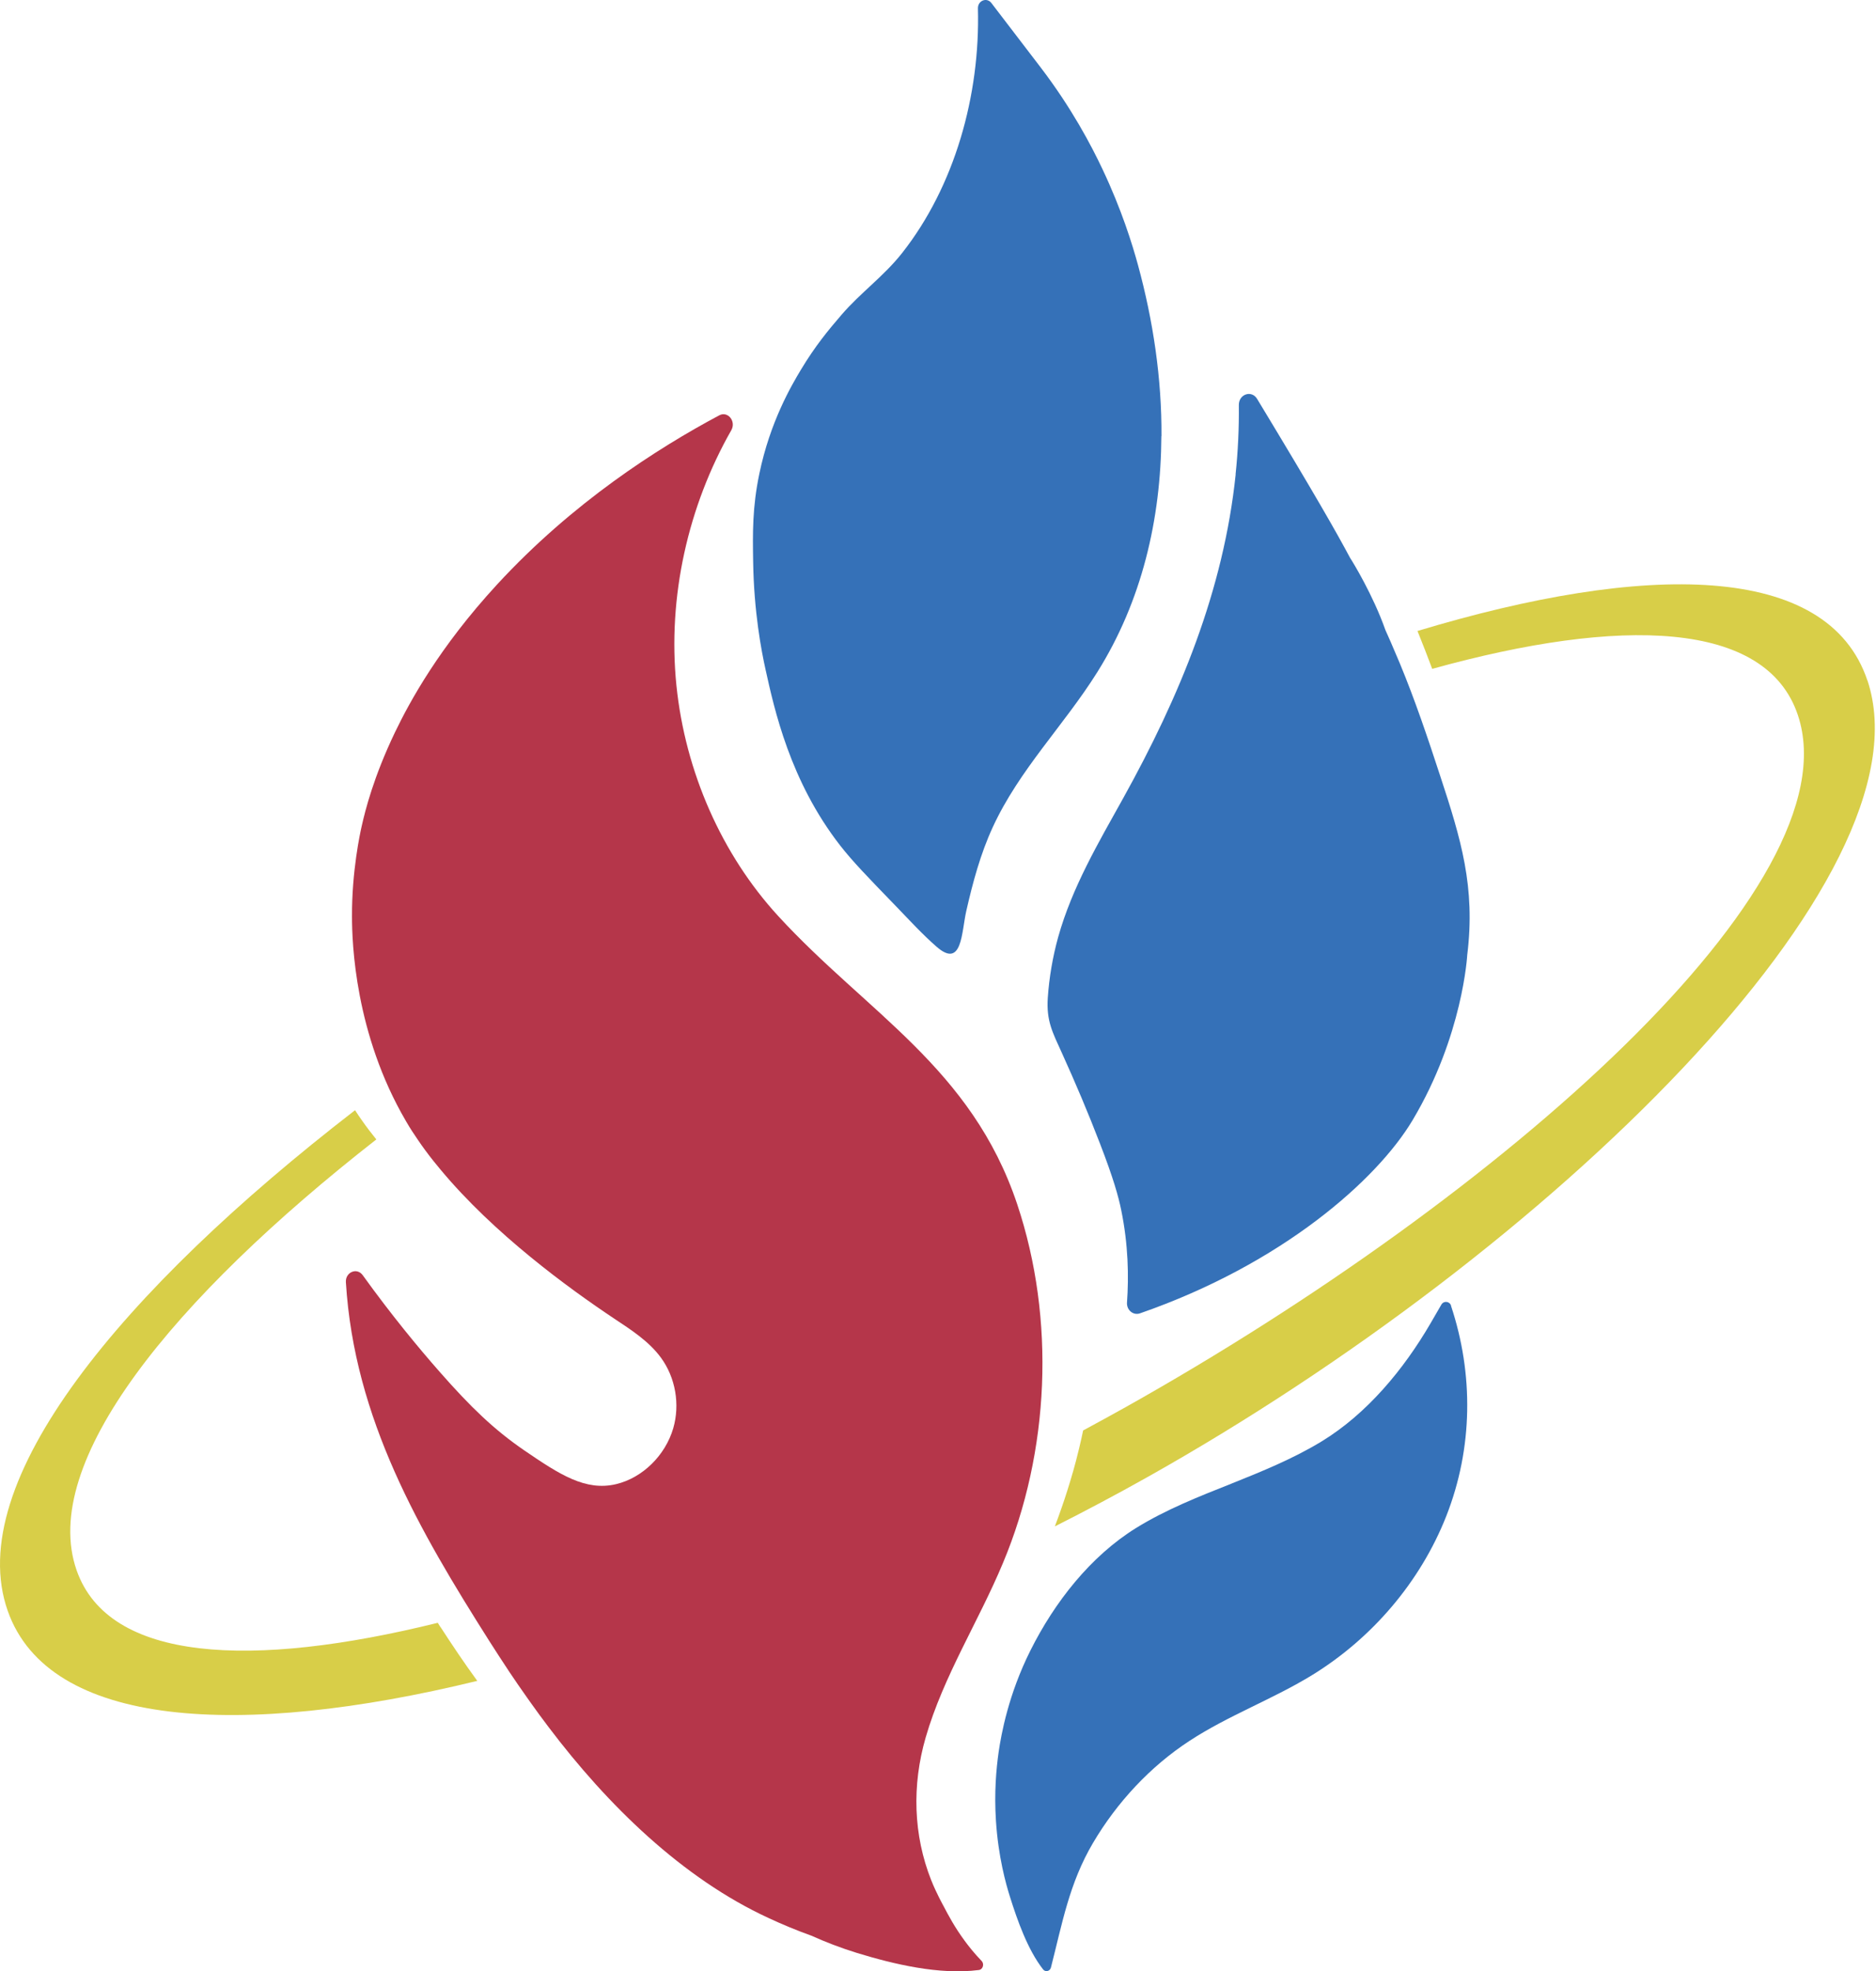 <svg width="178" height="187" viewBox="0 0 178 187" fill="none" xmlns="http://www.w3.org/2000/svg">
<path d="M137.684 123.857C137.539 123.429 136.99 123.372 136.762 123.755L135.737 125.524C133.18 129.917 129.701 134.107 125.404 136.731C122.681 138.387 119.73 139.581 116.779 140.764C113.715 141.98 110.629 143.197 107.802 144.942C103.475 147.623 100.068 151.971 97.769 156.567C95.678 160.746 95.005 164.496 94.757 166.175C94.529 167.774 94.322 170.027 94.498 172.719C94.715 176.121 95.44 178.711 95.833 179.95C96.527 182.147 97.5 184.94 98.971 186.821C99.188 187.103 99.623 187.001 99.716 186.641C100.782 182.496 101.445 178.655 103.713 174.814C105.98 170.973 109.138 167.571 112.866 165.138C116.583 162.705 120.797 161.185 124.576 158.853C130.188 155.384 134.764 150.068 137.228 143.816C139.765 137.362 139.827 130.333 137.674 123.868L137.684 123.857Z" fill="#3571B8"/>
<path d="M117.245 44.988C116.096 56.015 111.934 66.051 106.591 75.681C104.23 79.928 101.725 84.163 100.399 88.905C99.882 90.775 99.55 92.712 99.416 94.661C99.271 96.846 99.871 97.939 100.751 99.876C102.035 102.703 103.247 105.564 104.365 108.47C105.649 111.793 106.125 113.517 106.384 114.789C107.057 118.078 107.109 121.075 106.933 123.553C106.881 124.273 107.523 124.803 108.154 124.589C121.666 119.903 130.664 111.906 134.029 106.263C138.812 98.243 139.216 90.584 139.216 90.584C140.014 84.152 138.616 79.579 136.648 73.598C135.468 69.993 134.257 66.389 132.807 62.897C132.186 61.41 131.565 60.002 131.471 59.811C131.471 59.8 131.461 59.777 131.451 59.766C130.27 56.42 128.334 53.278 128.148 52.996C128.148 52.985 128.127 52.962 128.117 52.951C126.781 50.451 124.804 46.97 119.275 37.835C118.757 36.979 117.535 37.385 117.545 38.421C117.566 40.651 117.463 42.848 117.235 44.999L117.245 44.988Z" fill="#3571B8"/>
<path d="M177.184 64.553C173.415 53.289 156.041 53.357 134.495 59.856C134.981 61.061 135.447 62.255 135.892 63.449C153.753 58.493 167.586 58.831 170.589 67.842C175.973 83.96 142.529 113.449 106.777 133.498C105.441 134.242 104.106 134.974 102.77 135.695C102.646 136.303 102.522 136.833 102.418 137.272C102.397 137.373 102.366 137.475 102.346 137.565C102.035 138.883 101.662 140.155 101.279 141.372C100.896 142.588 100.482 143.748 100.088 144.796C103.008 143.32 105.918 141.777 108.786 140.167C146.93 118.777 183.438 83.273 177.184 64.53V64.553Z" fill="#D8CE48"/>
<path d="M41.806 154.37C41.713 154.224 41.63 154.089 41.537 153.942C23.842 158.312 10.33 157.659 7.275 148.975C3.683 138.759 16.356 123.215 35.708 108.087C35.231 107.502 34.776 106.905 34.351 106.296C34.123 105.97 33.895 105.643 33.688 105.316C11.531 122.426 -3.565 140.606 0.732 152.805C4.646 163.922 22.786 164.936 45.285 159.45C44.053 157.761 42.904 156.048 41.816 154.37H41.806Z" fill="#D8CE48"/>
<path d="M88.357 178.362C86.659 174.082 86.514 169.362 87.829 164.823C89.527 158.966 92.841 153.841 95.17 148.254C99.591 137.7 100.161 125.152 96.516 114.237C92.188 101.295 82.269 96.08 73.831 86.889C68.478 81.054 65.019 73.215 64.181 65.026C63.321 56.612 65.299 47.984 69.389 40.809C69.865 39.964 69.058 38.962 68.24 39.401C62.369 42.532 54.324 47.68 47.169 55.441C41.692 61.388 38.886 66.535 37.478 69.464C35.449 73.699 34.662 76.842 34.32 78.362C34.165 79.038 33.378 82.654 33.398 86.934C33.398 89.457 33.678 98.074 38.513 106.342C38.544 106.398 38.575 106.443 38.606 106.499C38.917 107.04 39.269 107.569 39.632 108.099C39.859 108.437 40.097 108.774 40.346 109.112C40.594 109.45 40.853 109.788 41.123 110.126C41.35 110.408 41.578 110.689 41.806 110.96C46.848 117.02 53.91 122.178 58.31 125.107C59.905 126.166 61.572 127.236 62.711 128.79C64.098 130.683 64.533 133.228 63.881 135.481C63.125 138.072 60.961 140.189 58.465 140.786C55.556 141.473 53.112 139.885 49.747 137.587C46.869 135.616 44.643 133.465 41.723 130.142C39.683 127.822 37.157 124.769 34.413 120.962C33.864 120.207 32.757 120.68 32.819 121.638C33.616 134.614 39.818 145.235 46.403 155.632C47.024 156.623 47.687 157.614 48.35 158.628C48.878 159.416 49.426 160.216 49.996 161.016C50.099 161.162 50.203 161.309 50.306 161.455C50.876 162.255 51.456 163.055 52.067 163.854C57.648 171.232 64.74 178.171 72.92 181.944C74.245 182.564 75.612 183.127 76.989 183.622C78.293 184.208 79.733 184.771 81.306 185.256C84.796 186.326 89.144 187.362 92.872 186.878C93.265 186.833 93.42 186.303 93.13 186.01C92.447 185.301 91.919 184.636 91.515 184.084C90.604 182.845 90.024 181.764 89.517 180.795C89.517 180.795 88.823 179.545 88.368 178.385L88.357 178.362Z" fill="#B5364A"/>
<path d="M110.204 41.372C110.235 35.92 109.417 30.423 107.978 25.152C107.44 23.181 106.425 19.892 104.613 16.062C103.536 13.775 101.673 10.239 98.742 6.398L94.062 0.281C93.627 -0.282 92.768 0.056 92.789 0.8C93.006 9.045 90.583 17.673 85.593 24.003C83.874 26.188 81.679 27.743 79.877 29.826C78.573 31.336 77.341 32.834 76.005 35.053C75.084 36.585 73.075 39.998 72.05 44.931C71.377 48.141 71.418 50.608 71.46 53.266C71.532 58.042 72.246 61.759 72.64 63.528C73.468 67.267 74.959 74.093 79.712 80.198C80.871 81.685 82.249 83.115 85.023 85.976C86.276 87.272 87.519 88.635 88.875 89.817C91.298 91.924 91.225 88.443 91.681 86.427C92.302 83.701 93.027 81.009 94.187 78.486C96.692 73.034 100.948 68.81 104.106 63.775C108.34 57.028 110.152 49.256 110.194 41.372H110.204Z" fill="#3571B8"/>
</svg>
